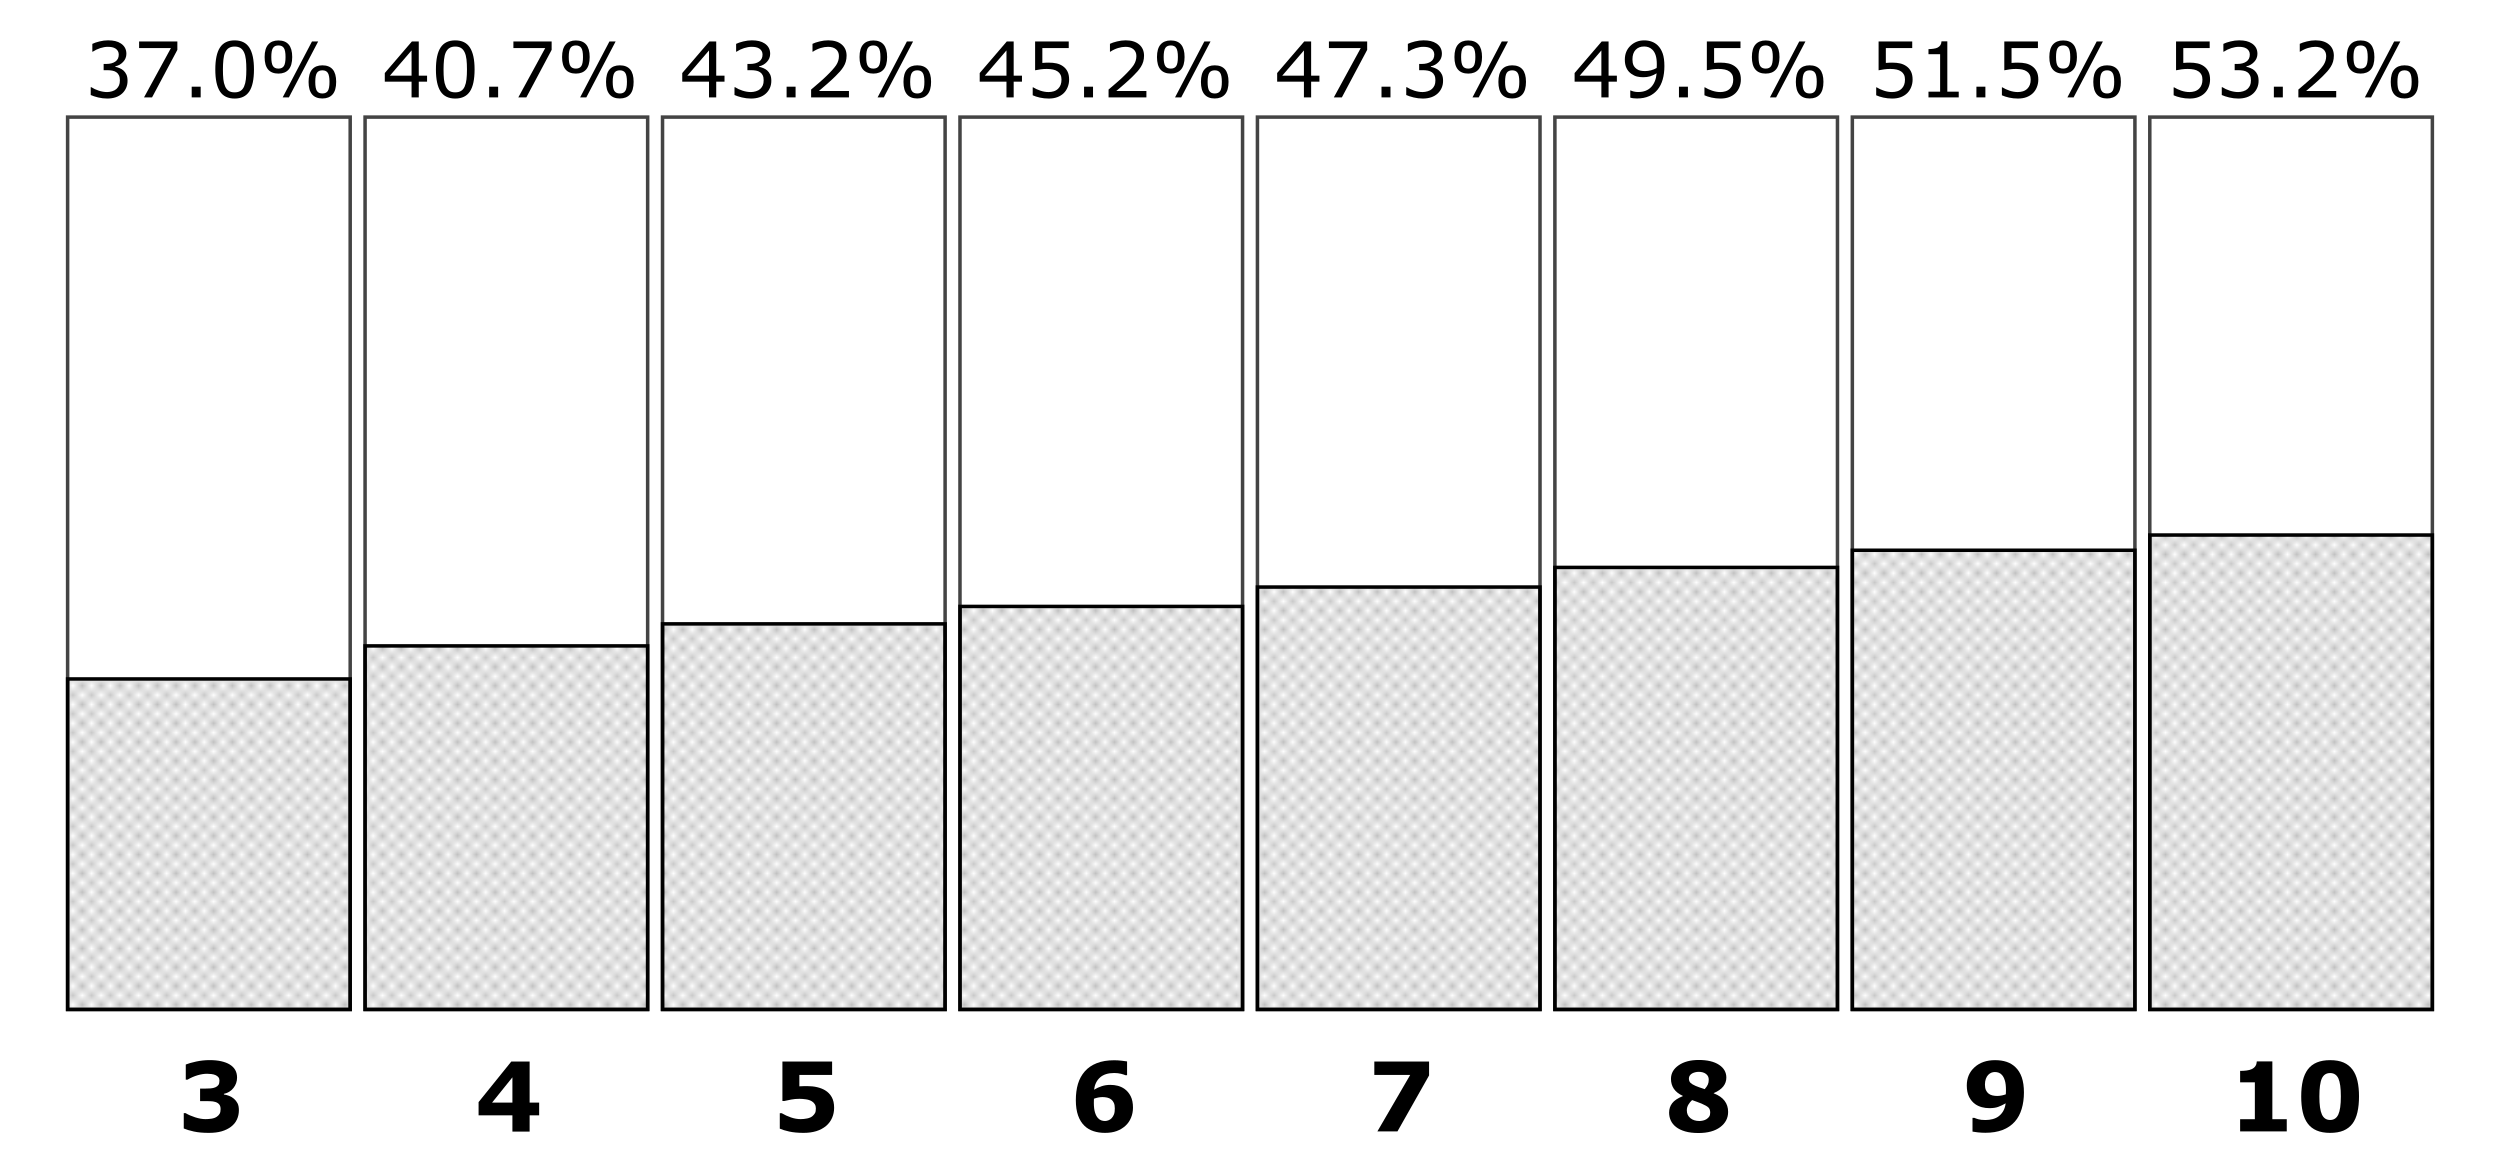 <svg xmlns="http://www.w3.org/2000/svg" xmlns:dc="http://purl.org/dc/elements/1.1/" xmlns:cc="http://creativecommons.org/ns#" xmlns:rdf="http://www.w3.org/1999/02/22-rdf-syntax-ns#" xmlns:svg="http://www.w3.org/2000/svg" xmlns:xlink="http://www.w3.org/1999/xlink" xmlns:sodipodi="http://sodipodi.sourceforge.net/DTD/sodipodi-0.dtd" xmlns:inkscape="http://www.inkscape.org/namespaces/inkscape" viewBox="-22.262 -120.57 266.412 125.214" width="266.412pt" height="125.214pt">
  <defs>
    <pattern id="hatch" patternUnits="userSpaceOnUse" width="1.875" height="1.875">
      <path d="M-.375 -.375L2.25 2.25" stroke="#000000" stroke-width=".188"/>
    </pattern>
  </defs>
  <g data-text="3" transform="matrix(.005 0 0 -.005 -3.38 0)">
    <path d="M1208 698q49-42 78-98t29-149q0-105-41.5-196T1146 99Q1062 36 948.5 2.5T673-31Q488-31 355.5-2T140 63V390h39q86-52 205.5-90T603 262q58 0 126 9.5T844 313q37 25 59 60.5T925 476q0 65-30 100.5T816 627q-49 16-118 17.5T570 646H488V912h85q78 0 138 5t102 23q44 19 66 50.5t22 92.5q0 45-23 72.5T820 1199q-39 18-92 24t-91 6q-94 0-204-32.5T220 1103H183v323q82 33 223 63.5T692 1520q141 0 247-24.5t175-65.5q82-49 122-119t40-164q0-124-77-221.5T996 801V787q51-7 108-28t104-61z"/>
  </g>
  <g data-text="4" transform="matrix(.005 0 0 -.005 28.318 0)">
    <path d="M1375 343H1172V-4H805V343H84V625l697 864h391V615h203ZM805 615v538L372 615Z"/>
  </g>
  <g data-text="5" transform="matrix(.005 0 0 -.005 60.016 0)">
    <path d="M1322 504q0-116-43.5-215.5T1152 118Q1060 42 940.5 5.5T668-31Q489-30 365.5-2.5T164 59V388h42q91-54 196-90t209-36q63 0 136.5 14.5T864 329q34 31 51.5 63T933 491q0 52-23.5 89.5T849 641q-54 33-130 43.5T581 695q-90 0-172.5-15.5T264 649H220v840H1279V1204H581V961q31 2 78.5 3.5T743 966q123 0 219.5-23.5T1129 877q91-55 142-145.5T1322 504Z"/>
  </g>
  <g data-text="6" transform="matrix(.005 0 0 -.005 91.714 0)">
    <path d="M1352 507q0-115-42-216T1192 121Q1111 47 1004.5 8T755-31Q621-31 510.5 5.5T321 117q-91 86-139 222T134 664q0 196 45 348t147 269q98 112 254.5 174T953 1517q73 0 160-10t113-15V1199h-38q-27 13-91.5 29.5T950 1245q-192 0-299-94T522 889q77 46 162.5 74.5T869 992q87 0 161.5-20T1169 908q83-58 133-156t50-245zM897 282q31 34 49.5 80.5T965 489q0 73-21 119.5T886 683q-36 28-85 38.5T700 732q-44 0-92-10t-88-25q0-10-1-33t-1-58q0-123 24.5-202.5T608 282q28-31 66-45.5T756 222q33 0 73 15t68 45z"/>
  </g>
  <g data-text="7" transform="matrix(.005 0 0 -.005 123.412 0)">
    <path d="M1323 1193 649 0H221L921 1204H156v285H1323Z"/>
  </g>
  <g data-text="8" transform="matrix(.005 0 0 -.005 155.11 0)">
    <path d="M1357 416q0-198-168.5-324T726-34Q561-34 443 0T248 94q-76 59-112.5 138T99 402q0 112 65.5 198.5T391 752v6Q261 818 200 909t-61 211q0 177 164 290t427 113q276 0 432.5-102.5T1319 1147q0-106-66-189T1051 817v-6q156-59 231-159t75-236zM944 1104q0 76-58.5 121T730 1270q-36 0-73.5-9T588 1235q-29-17-48-44.5T521 1128q0-59 33.5-92T664 970q28-12 76.5-29.5T858 901q46 54 66 97t20 106zm31-705q0 72-36 109T791 593q-33 15-96 37T589 668q-43-39-77.5-94.5T477 449q0-104 74.5-165.5T746 222q32 0 75 9.5T895 261q36 23 58 54t22 84z"/>
  </g>
  <g data-text="9" transform="matrix(.005 0 0 -.005 186.808 0)">
    <path d="M1322 828q0-187-48-348T1128 209Q1022 90 865 30.5T499-29q-74 0-160 9T226-4V289h40q30-14 85.5-30T503 243q78 0 153 19.5T785 324q59 45 97 112.5T933 599q-87-50-161.5-76.5T586 496q-84 0-160.5 20.5T286 580q-83 59-132.5 155.5T104 979q0 239 166.5 389.5T707 1519q139 0 246.5-36.5T1139 1371q91-86 137-219t46-324zM939 884q0 122-23.5 200.5T851 1206q-29 32-67 46t-80 14q-39 0-74.5-13.5T561 1206q-31-32-50.5-84T491 998q0-70 21-117.5T570 805q35-27 82.5-38T756 756q45 0 98 11.5T936 791q0 11 1.5 31.5T939 884Z"/>
  </g>
  <g data-text="10" transform="matrix(.005 0 0 -.005 215.126 0)">
    <path d="M1260 0H266V260H580v787H266v243q72 0 138 8.5T514 1328q52 25 78 65t30 100H953V260h307Z"/>
    <path d="M1344 745q0-188-34-336.5T1204 165q-74-97-190-146.5T728-31Q561-31 443 19T252 167q-74 98-107 243.5T112 744q0 194 34 337t108 242q74 98 192 147t282 49q171 0 287-50.5T1205 1318q73-98 106-241.5T1344 745Zm-387 0q0 270-53 384.5T728 1244 552 1129.5 499 743q0-265 54-382T728 244 903 361t54 384z" transform="matrix(1 0 0 1 1456 0)"/>
  </g>
  <g fill="none" stroke-width=".375" stroke="#444444">
    <rect x="-15.057" y="-108.091" width="30.113" height="95.094"/>
    <rect x="16.642" y="-108.091" width="30.113" height="95.094"/>
    <rect x="48.34" y="-108.091" width="30.113" height="95.094"/>
    <rect x="80.038" y="-108.091" width="30.113" height="95.094"/>
    <rect x="111.736" y="-108.091" width="30.113" height="95.094"/>
    <rect x="143.434" y="-108.091" width="30.113" height="95.094"/>
    <rect x="175.132" y="-108.091" width="30.113" height="95.094"/>
    <rect x="206.83" y="-108.091" width="30.113" height="95.094"/>
  </g>
  <g fill="url(#hatch)" stroke-width=".375" stroke="#000000">
    <rect x="-15.057" y="-48.217" width="30.113" height="35.22"/>
    <rect x="16.642" y="-51.739" width="30.113" height="38.742"/>
    <rect x="48.34" y="-54.087" width="30.113" height="41.09"/>
    <rect x="80.038" y="-55.946" width="30.113" height="42.949"/>
    <rect x="111.736" y="-58.011" width="30.113" height="45.014"/>
    <rect x="143.434" y="-60.103" width="30.113" height="47.107"/>
    <rect x="175.132" y="-61.932" width="30.113" height="48.935"/>
    <rect x="206.83" y="-63.554" width="30.113" height="50.558"/>
  </g>
  <g data-text="37.0%" transform="matrix(.004 0 0 -.004 -13.262 -110.192)">
    <path d="M1038 717q48-43 79-108t31-168q0-102-37-187T1007 106Q932 36 830.5 2.5T608-31Q484-31 364-1.5T167 63V272h15q85-56 200-93t222-37q63 0 134 21t115 62q46 44 68.5 97T944 456q0 80-25.5 132.5T848 671q-45 31-109 42.5T601 725H511V891h70q152 0 242.5 63.5T914 1140q0 54-23 94.5T827 1301q-43 26-92 36t-111 10q-95 0-202-34t-202-96H210v209q71 35 189.5 64.5T629 1520q109 0 192-20t150-64q72-48 109-116t37-159q0-124-87.5-216.5T823 828V814q48-8 110-33.5T1038 717Z"/>
    <path d="M1173 1266 499 0H285l717 1314H154v175H1173Z" transform="matrix(1 0 0 1 1302 0)"/>
    <path d="M492 0H253V285H492Z" transform="matrix(1 0 0 1 2604 0)"/>
    <path d="M1167 745q0-401-125.5-588.5T652-31Q384-31 260.5 159T137 743q0 397 125 586.5T652 1519q268 0 391.5-192.5T1167 745ZM904 291q35 81 47.5 190.5T964 745q0 152-12.5 264T903 1199q-35 77-95.5 116T652 1354q-94 0-155.5-39T399 1197q-34-74-46.5-193T340 743q0-156 11-261t47-188q33-78 93.5-119T652 134q94 0 156 39t96 118z" transform="matrix(1 0 0 1 3349 0)"/>
    <path d="M884 1076q0-224-94.5-333T517 634q-182 0-275 109t-93 332q0 224 95 333t273 109q181 0 274-110t93-331zm691 413L795 0H630l780 1489ZM2055 413q0-224-95-333T1687-29q-181 0-274 110t-93 331q0 224 94.5 333T1687 854q182 0 275-109t93-332zM706 1076q0 172-44.5 240T517 1384q-102 0-146-68t-44-241 44-240.5T517 767q100 0 144.5 67.5T706 1076ZM1877 413q0 172-44.5 240T1688 721q-102 0-146-68t-44-241 44-240.5T1688 104q100 0 144.5 67.5T1877 413Z" transform="matrix(1 0 0 1 4651 0)"/>
  </g>
  <g data-text="40.7%" transform="matrix(.004 0 0 -.004 18.436 -110.192)">
    <path d="M1203 419H982V0H790V419H77V649l721 840H982V579h221ZM790 579v672L213 579Z"/>
    <path d="M1167 745q0-401-125.5-588.5T652-31Q384-31 260.5 159T137 743q0 397 125 586.5T652 1519q268 0 391.5-192.5T1167 745ZM904 291q35 81 47.5 190.5T964 745q0 152-12.5 264T903 1199q-35 77-95.5 116T652 1354q-94 0-155.5-39T399 1197q-34-74-46.5-193T340 743q0-156 11-261t47-188q33-78 93.5-119T652 134q94 0 156 39t96 118z" transform="matrix(1 0 0 1 1302 0)"/>
    <path d="M492 0H253V285H492Z" transform="matrix(1 0 0 1 2604 0)"/>
    <path d="M1173 1266 499 0H285l717 1314H154v175H1173Z" transform="matrix(1 0 0 1 3349 0)"/>
    <path d="M884 1076q0-224-94.5-333T517 634q-182 0-275 109t-93 332q0 224 95 333t273 109q181 0 274-110t93-331zm691 413L795 0H630l780 1489ZM2055 413q0-224-95-333T1687-29q-181 0-274 110t-93 331q0 224 94.5 333T1687 854q182 0 275-109t93-332zM706 1076q0 172-44.5 240T517 1384q-102 0-146-68t-44-241 44-240.5T517 767q100 0 144.5 67.5T706 1076ZM1877 413q0 172-44.5 240T1688 721q-102 0-146-68t-44-241 44-240.5T1688 104q100 0 144.5 67.5T1877 413Z" transform="matrix(1 0 0 1 4651 0)"/>
  </g>
  <g data-text="43.2%" transform="matrix(.004 0 0 -.004 50.134 -110.192)">
    <path d="M1203 419H982V0H790V419H77V649l721 840H982V579h221ZM790 579v672L213 579Z"/>
    <path d="M1038 717q48-43 79-108t31-168q0-102-37-187T1007 106Q932 36 830.5 2.5T608-31Q484-31 364-1.5T167 63V272h15q85-56 200-93t222-37q63 0 134 21t115 62q46 44 68.5 97T944 456q0 80-25.5 132.5T848 671q-45 31-109 42.5T601 725H511V891h70q152 0 242.5 63.5T914 1140q0 54-23 94.5T827 1301q-43 26-92 36t-111 10q-95 0-202-34t-202-96H210v209q71 35 189.5 64.5T629 1520q109 0 192-20t150-64q72-48 109-116t37-159q0-124-87.5-216.5T823 828V814q48-8 110-33.5T1038 717Z" transform="matrix(1 0 0 1 1302 0)"/>
    <path d="M492 0H253V285H492Z" transform="matrix(1 0 0 1 2604 0)"/>
    <path d="M1169 0H161V209q105 90 210.5 180T568 568Q760 754 831 863.5T902 1100q0 116-76.5 181.5T612 1347q-91 0-197-32t-207-98H198v210q71 35 189.5 64T617 1520q229 0 359-110.5T1106 1110q0-85-21.5-158.5T1021 812q-39-62-91.5-122T802 557Q695 452 581 353.5T368 171h801Z" transform="matrix(1 0 0 1 3349 0)"/>
    <path d="M884 1076q0-224-94.5-333T517 634q-182 0-275 109t-93 332q0 224 95 333t273 109q181 0 274-110t93-331zm691 413L795 0H630l780 1489ZM2055 413q0-224-95-333T1687-29q-181 0-274 110t-93 331q0 224 94.5 333T1687 854q182 0 275-109t93-332zM706 1076q0 172-44.5 240T517 1384q-102 0-146-68t-44-241 44-240.5T517 767q100 0 144.5 67.5T706 1076ZM1877 413q0 172-44.5 240T1688 721q-102 0-146-68t-44-241 44-240.5T1688 104q100 0 144.5 67.5T1877 413Z" transform="matrix(1 0 0 1 4651 0)"/>
  </g>
  <g data-text="45.2%" transform="matrix(.004 0 0 -.004 81.832 -110.192)">
    <path d="M1203 419H982V0H790V419H77V649l721 840H982V579h221ZM790 579v672L213 579Z"/>
    <path d="M1157 473q0-104-38-199T1015 114Q943 44 843.5 6.5T613-31Q491-31 378-5.5T187 56V267h14q82-52 192-88.5T609 142q71 0 137.5 20T865 232q44 43 66.5 103T954 474q0 77-26.5 130T854 689q-52 38-126.5 53.5T561 758q-88 0-169.5-12T251 722v767h896V1314H444V918q43 4 88 6t78 2q121 0 212-20.5T989 833q80-55 124-142t44-218z" transform="matrix(1 0 0 1 1302 0)"/>
    <path d="M492 0H253V285H492Z" transform="matrix(1 0 0 1 2604 0)"/>
    <path d="M1169 0H161V209q105 90 210.5 180T568 568Q760 754 831 863.5T902 1100q0 116-76.5 181.5T612 1347q-91 0-197-32t-207-98H198v210q71 35 189.5 64T617 1520q229 0 359-110.5T1106 1110q0-85-21.5-158.5T1021 812q-39-62-91.5-122T802 557Q695 452 581 353.5T368 171h801Z" transform="matrix(1 0 0 1 3349 0)"/>
    <path d="M884 1076q0-224-94.5-333T517 634q-182 0-275 109t-93 332q0 224 95 333t273 109q181 0 274-110t93-331zm691 413L795 0H630l780 1489ZM2055 413q0-224-95-333T1687-29q-181 0-274 110t-93 331q0 224 94.5 333T1687 854q182 0 275-109t93-332zM706 1076q0 172-44.5 240T517 1384q-102 0-146-68t-44-241 44-240.5T517 767q100 0 144.5 67.5T706 1076ZM1877 413q0 172-44.5 240T1688 721q-102 0-146-68t-44-241 44-240.5T1688 104q100 0 144.5 67.5T1877 413Z" transform="matrix(1 0 0 1 4651 0)"/>
  </g>
  <g data-text="47.3%" transform="matrix(.004 0 0 -.004 113.53 -110.192)">
    <path d="M1203 419H982V0H790V419H77V649l721 840H982V579h221ZM790 579v672L213 579Z"/>
    <path d="M1173 1266 499 0H285l717 1314H154v175H1173Z" transform="matrix(1 0 0 1 1302 0)"/>
    <path d="M492 0H253V285H492Z" transform="matrix(1 0 0 1 2604 0)"/>
    <path d="M1038 717q48-43 79-108t31-168q0-102-37-187T1007 106Q932 36 830.5 2.5T608-31Q484-31 364-1.5T167 63V272h15q85-56 200-93t222-37q63 0 134 21t115 62q46 44 68.5 97T944 456q0 80-25.5 132.5T848 671q-45 31-109 42.5T601 725H511V891h70q152 0 242.5 63.5T914 1140q0 54-23 94.5T827 1301q-43 26-92 36t-111 10q-95 0-202-34t-202-96H210v209q71 35 189.5 64.5T629 1520q109 0 192-20t150-64q72-48 109-116t37-159q0-124-87.5-216.5T823 828V814q48-8 110-33.5T1038 717Z" transform="matrix(1 0 0 1 3349 0)"/>
    <path d="M884 1076q0-224-94.5-333T517 634q-182 0-275 109t-93 332q0 224 95 333t273 109q181 0 274-110t93-331zm691 413L795 0H630l780 1489ZM2055 413q0-224-95-333T1687-29q-181 0-274 110t-93 331q0 224 94.5 333T1687 854q182 0 275-109t93-332zM706 1076q0 172-44.5 240T517 1384q-102 0-146-68t-44-241 44-240.5T517 767q100 0 144.5 67.5T706 1076ZM1877 413q0 172-44.5 240T1688 721q-102 0-146-68t-44-241 44-240.5T1688 104q100 0 144.5 67.5T1877 413Z" transform="matrix(1 0 0 1 4651 0)"/>
  </g>
  <g data-text="49.5%" transform="matrix(.004 0 0 -.004 145.228 -110.192)">
    <path d="M1203 419H982V0H790V419H77V649l721 840H982V579h221ZM790 579v672L213 579Z"/>
    <path d="M1167 834q0-195-44.5-354T988 209Q897 95 760 33T438-29q-52 0-98 5.5T258-6V185h10q29-15 82-28.5T468 143q221 0 346.5 132.5T960 641q-93-56-175-80T606 537q-92 0-166.5 18T290 625q-88 61-132.5 155T113 1005q0 228 150 371t366 143q108 0 200-33.5T990 1385q85-83 131-213.5T1167 834ZM965 877q0 155-32 249t-88 146q-47 45-101 64.5T627 1356q-144 0-227.5-90T316 1013q0-95 27-155t91-105q45-31 99-41.5T653 701q78 0 158 21t150 61q1 21 2.5 41.5T965 877Z" transform="matrix(1 0 0 1 1302 0)"/>
    <path d="M492 0H253V285H492Z" transform="matrix(1 0 0 1 2604 0)"/>
    <path d="M1157 473q0-104-38-199T1015 114Q943 44 843.5 6.5T613-31Q491-31 378-5.5T187 56V267h14q82-52 192-88.5T609 142q71 0 137.5 20T865 232q44 43 66.5 103T954 474q0 77-26.5 130T854 689q-52 38-126.5 53.5T561 758q-88 0-169.5-12T251 722v767h896V1314H444V918q43 4 88 6t78 2q121 0 212-20.5T989 833q80-55 124-142t44-218z" transform="matrix(1 0 0 1 3349 0)"/>
    <path d="M884 1076q0-224-94.5-333T517 634q-182 0-275 109t-93 332q0 224 95 333t273 109q181 0 274-110t93-331zm691 413L795 0H630l780 1489ZM2055 413q0-224-95-333T1687-29q-181 0-274 110t-93 331q0 224 94.5 333T1687 854q182 0 275-109t93-332zM706 1076q0 172-44.5 240T517 1384q-102 0-146-68t-44-241 44-240.5T517 767q100 0 144.5 67.5T706 1076ZM1877 413q0 172-44.5 240T1688 721q-102 0-146-68t-44-241 44-240.5T1688 104q100 0 144.5 67.5T1877 413Z" transform="matrix(1 0 0 1 4651 0)"/>
  </g>
  <g data-text="51.5%" transform="matrix(.004 0 0 -.004 176.926 -110.192)">
    <path d="M1157 473q0-104-38-199T1015 114Q943 44 843.5 6.5T613-31Q491-31 378-5.5T187 56V267h14q82-52 192-88.5T609 142q71 0 137.5 20T865 232q44 43 66.5 103T954 474q0 77-26.5 130T854 689q-52 38-126.5 53.5T561 758q-88 0-169.5-12T251 722v767h896V1314H444V918q43 4 88 6t78 2q121 0 212-20.5T989 833q80-55 124-142t44-218z"/>
    <path d="M1084 0H278V152H588v998H278v136q63 0 135 10.5T522 1327q46 25 72.5 63.5T625 1494H780V152h304Z" transform="matrix(1 0 0 1 1302 0)"/>
    <path d="M492 0H253V285H492Z" transform="matrix(1 0 0 1 2604 0)"/>
    <path d="M1157 473q0-104-38-199T1015 114Q943 44 843.5 6.5T613-31Q491-31 378-5.5T187 56V267h14q82-52 192-88.5T609 142q71 0 137.5 20T865 232q44 43 66.5 103T954 474q0 77-26.5 130T854 689q-52 38-126.5 53.5T561 758q-88 0-169.5-12T251 722v767h896V1314H444V918q43 4 88 6t78 2q121 0 212-20.5T989 833q80-55 124-142t44-218z" transform="matrix(1 0 0 1 3349 0)"/>
    <path d="M884 1076q0-224-94.5-333T517 634q-182 0-275 109t-93 332q0 224 95 333t273 109q181 0 274-110t93-331zm691 413L795 0H630l780 1489ZM2055 413q0-224-95-333T1687-29q-181 0-274 110t-93 331q0 224 94.5 333T1687 854q182 0 275-109t93-332zM706 1076q0 172-44.5 240T517 1384q-102 0-146-68t-44-241 44-240.5T517 767q100 0 144.5 67.5T706 1076ZM1877 413q0 172-44.5 240T1688 721q-102 0-146-68t-44-241 44-240.5T1688 104q100 0 144.5 67.5T1877 413Z" transform="matrix(1 0 0 1 4651 0)"/>
  </g>
  <g data-text="53.2%" transform="matrix(.004 0 0 -.004 208.624 -110.192)">
    <path d="M1157 473q0-104-38-199T1015 114Q943 44 843.5 6.5T613-31Q491-31 378-5.5T187 56V267h14q82-52 192-88.5T609 142q71 0 137.5 20T865 232q44 43 66.5 103T954 474q0 77-26.5 130T854 689q-52 38-126.5 53.5T561 758q-88 0-169.5-12T251 722v767h896V1314H444V918q43 4 88 6t78 2q121 0 212-20.5T989 833q80-55 124-142t44-218z"/>
    <path d="M1038 717q48-43 79-108t31-168q0-102-37-187T1007 106Q932 36 830.5 2.5T608-31Q484-31 364-1.5T167 63V272h15q85-56 200-93t222-37q63 0 134 21t115 62q46 44 68.5 97T944 456q0 80-25.5 132.5T848 671q-45 31-109 42.5T601 725H511V891h70q152 0 242.5 63.5T914 1140q0 54-23 94.5T827 1301q-43 26-92 36t-111 10q-95 0-202-34t-202-96H210v209q71 35 189.5 64.5T629 1520q109 0 192-20t150-64q72-48 109-116t37-159q0-124-87.5-216.5T823 828V814q48-8 110-33.5T1038 717Z" transform="matrix(1 0 0 1 1302 0)"/>
    <path d="M492 0H253V285H492Z" transform="matrix(1 0 0 1 2604 0)"/>
    <path d="M1169 0H161V209q105 90 210.5 180T568 568Q760 754 831 863.5T902 1100q0 116-76.5 181.5T612 1347q-91 0-197-32t-207-98H198v210q71 35 189.5 64T617 1520q229 0 359-110.5T1106 1110q0-85-21.5-158.5T1021 812q-39-62-91.5-122T802 557Q695 452 581 353.5T368 171h801Z" transform="matrix(1 0 0 1 3349 0)"/>
    <path d="M884 1076q0-224-94.5-333T517 634q-182 0-275 109t-93 332q0 224 95 333t273 109q181 0 274-110t93-331zm691 413L795 0H630l780 1489ZM2055 413q0-224-95-333T1687-29q-181 0-274 110t-93 331q0 224 94.5 333T1687 854q182 0 275-109t93-332zM706 1076q0 172-44.5 240T517 1384q-102 0-146-68t-44-241 44-240.5T517 767q100 0 144.5 67.5T706 1076ZM1877 413q0 172-44.5 240T1688 721q-102 0-146-68t-44-241 44-240.5T1688 104q100 0 144.5 67.5T1877 413Z" transform="matrix(1 0 0 1 4651 0)"/>
  </g>
</svg>
